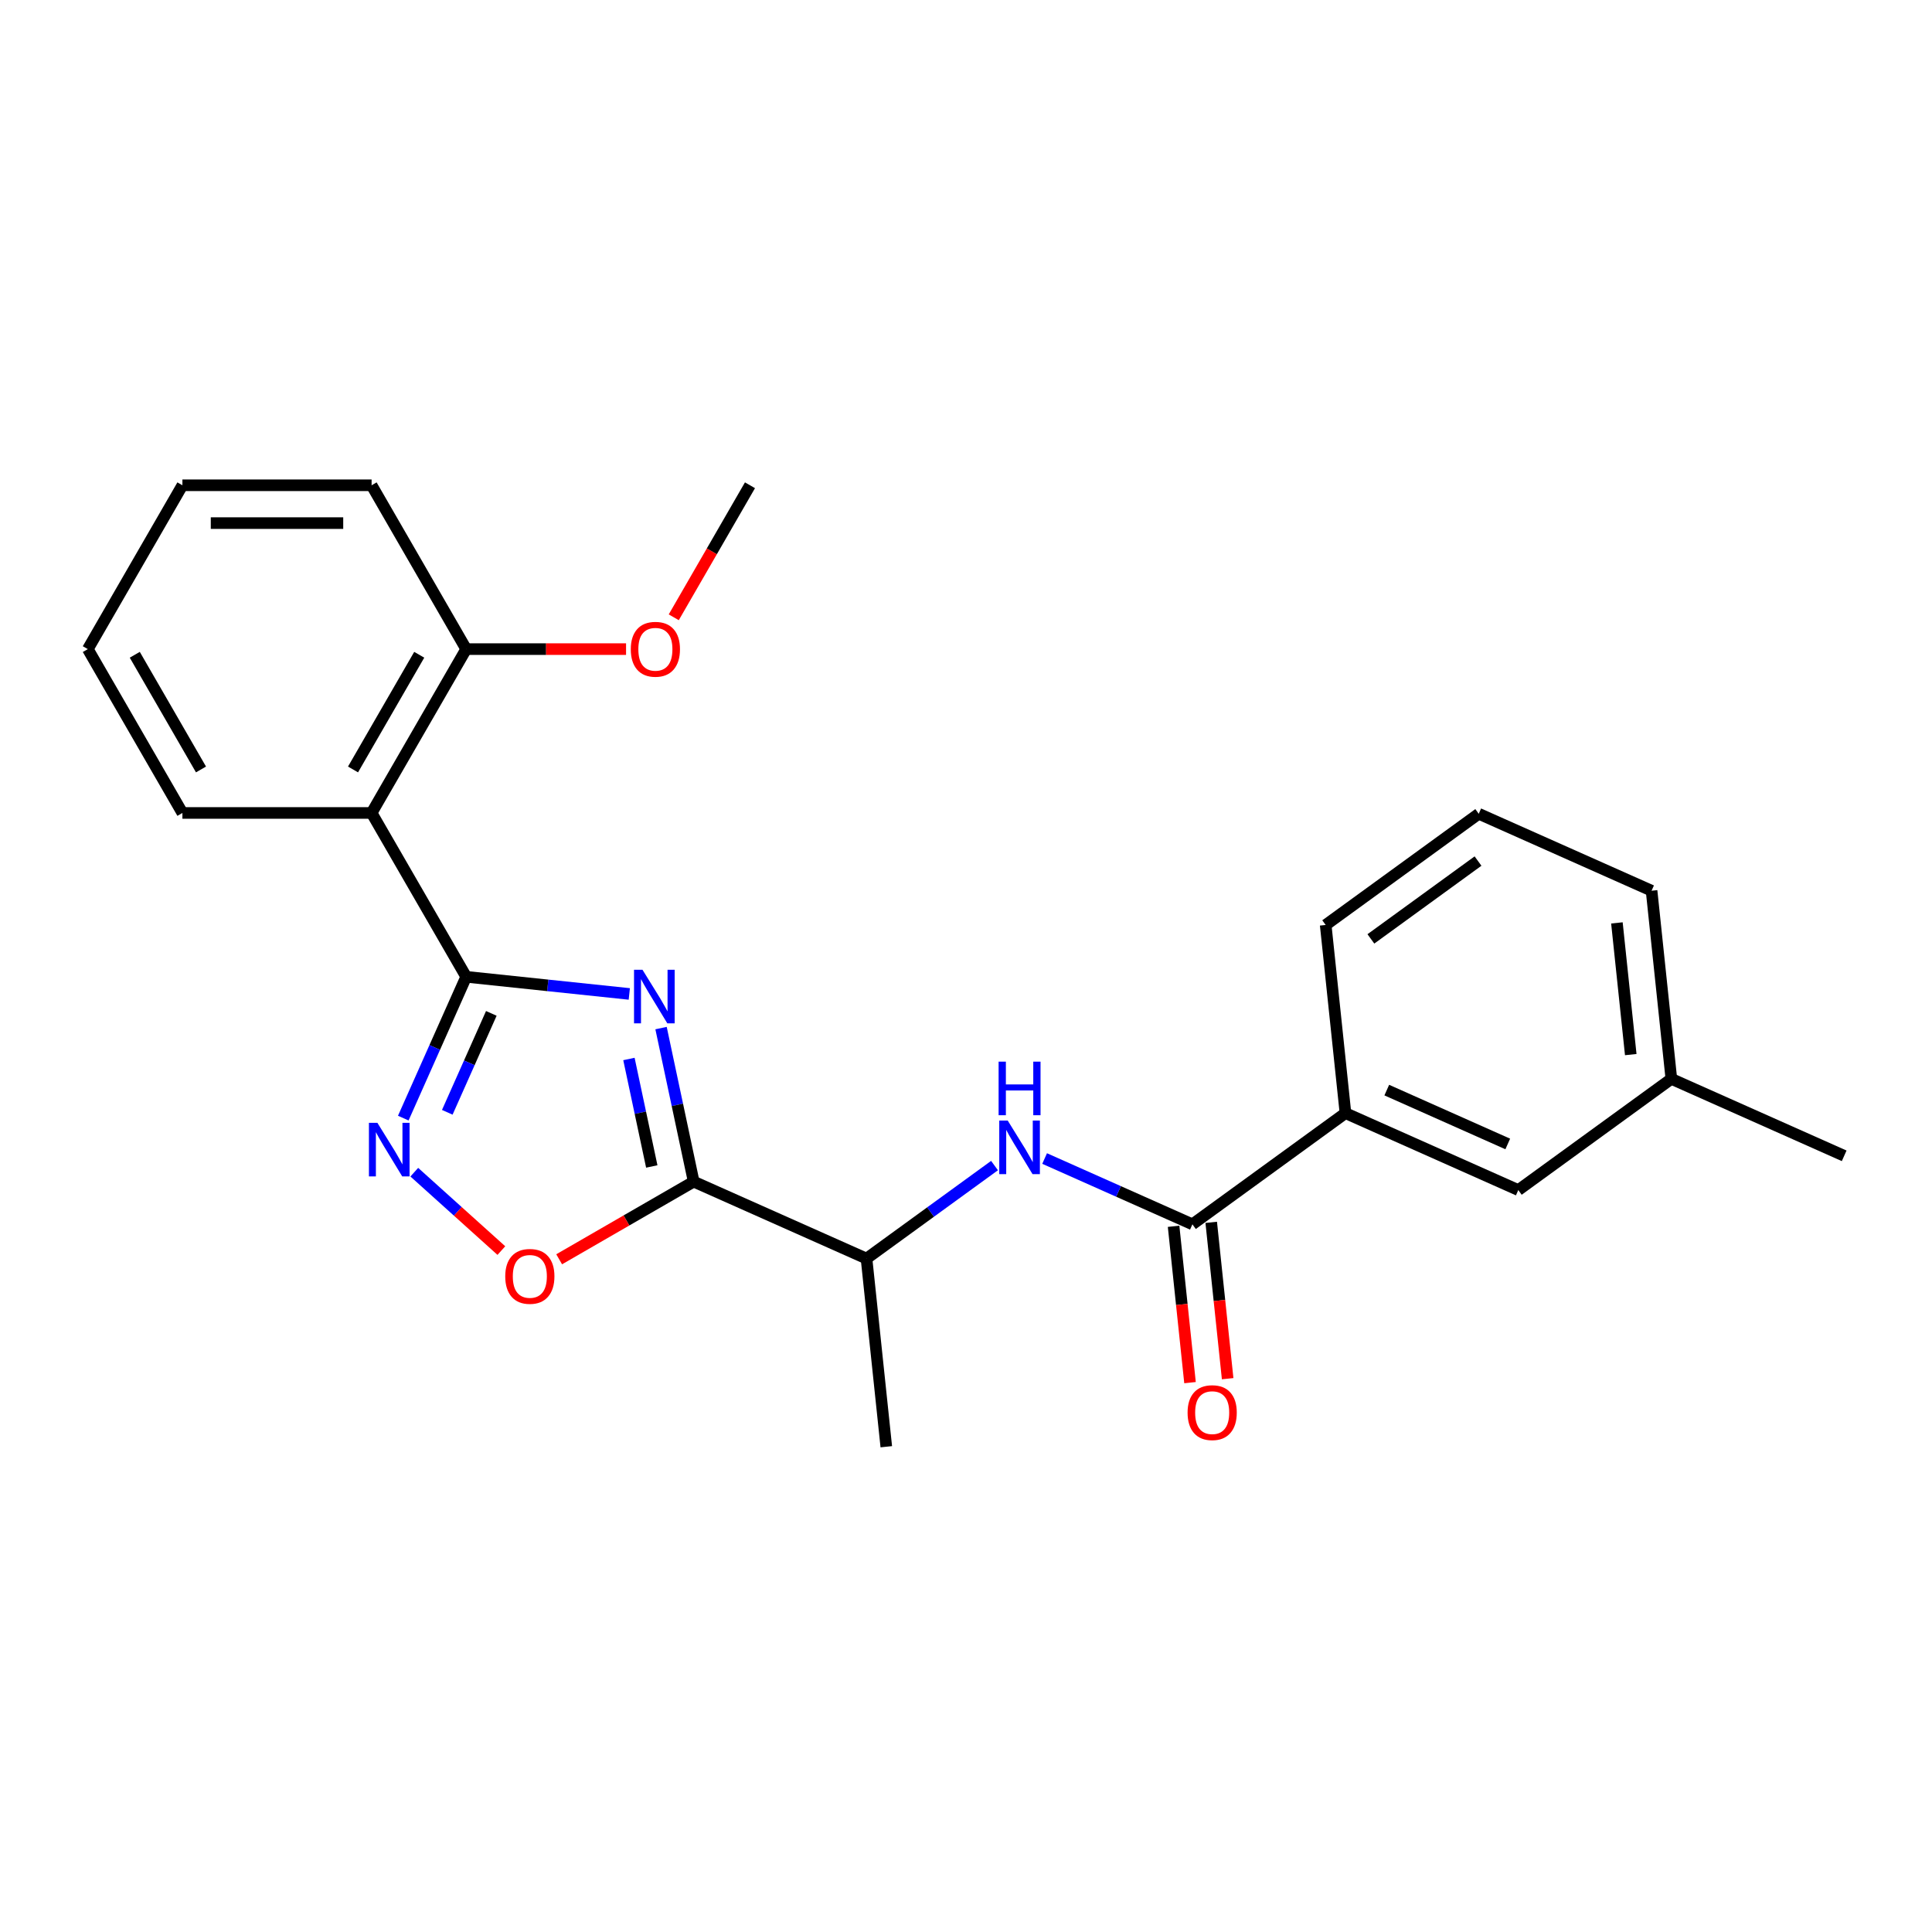 <?xml version='1.0' encoding='iso-8859-1'?>
<svg version='1.1' baseProfile='full'
              xmlns='http://www.w3.org/2000/svg'
                      xmlns:rdkit='http://www.rdkit.org/xml'
                      xmlns:xlink='http://www.w3.org/1999/xlink'
                  xml:space='preserve'
width='1000px' height='1000px' viewBox='0 0 1000 1000'>
<!-- END OF HEADER -->
<rect style='opacity:1.0;fill:#FFFFFF;stroke:none' width='1000' height='1000' x='0' y='0'> </rect>
<path class='bond-0' d='M 325.724,514.462 L 283.513,510.025' style='fill:none;fill-rule:evenodd;stroke:#0000FF;stroke-width:6px;stroke-linecap:butt;stroke-linejoin:miter;stroke-opacity:1' />
<path class='bond-0' d='M 283.513,510.025 L 241.302,505.589' style='fill:none;fill-rule:evenodd;stroke:#000000;stroke-width:6px;stroke-linecap:butt;stroke-linejoin:miter;stroke-opacity:1' />
<path class='bond-1' d='M 342.157,532.138 L 350.603,571.873' style='fill:none;fill-rule:evenodd;stroke:#0000FF;stroke-width:6px;stroke-linecap:butt;stroke-linejoin:miter;stroke-opacity:1' />
<path class='bond-1' d='M 350.603,571.873 L 359.049,611.608' style='fill:none;fill-rule:evenodd;stroke:#000000;stroke-width:6px;stroke-linecap:butt;stroke-linejoin:miter;stroke-opacity:1' />
<path class='bond-1' d='M 325.534,548.131 L 331.446,575.945' style='fill:none;fill-rule:evenodd;stroke:#0000FF;stroke-width:6px;stroke-linecap:butt;stroke-linejoin:miter;stroke-opacity:1' />
<path class='bond-1' d='M 331.446,575.945 L 337.358,603.76' style='fill:none;fill-rule:evenodd;stroke:#000000;stroke-width:6px;stroke-linecap:butt;stroke-linejoin:miter;stroke-opacity:1' />
<path class='bond-2' d='M 241.302,505.589 L 225.019,542.16' style='fill:none;fill-rule:evenodd;stroke:#000000;stroke-width:6px;stroke-linecap:butt;stroke-linejoin:miter;stroke-opacity:1' />
<path class='bond-2' d='M 225.019,542.16 L 208.736,578.732' style='fill:none;fill-rule:evenodd;stroke:#0000FF;stroke-width:6px;stroke-linecap:butt;stroke-linejoin:miter;stroke-opacity:1' />
<path class='bond-2' d='M 254.309,524.526 L 242.911,550.126' style='fill:none;fill-rule:evenodd;stroke:#000000;stroke-width:6px;stroke-linecap:butt;stroke-linejoin:miter;stroke-opacity:1' />
<path class='bond-2' d='M 242.911,550.126 L 231.513,575.727' style='fill:none;fill-rule:evenodd;stroke:#0000FF;stroke-width:6px;stroke-linecap:butt;stroke-linejoin:miter;stroke-opacity:1' />
<path class='bond-3' d='M 241.302,505.589 L 192.34,420.784' style='fill:none;fill-rule:evenodd;stroke:#000000;stroke-width:6px;stroke-linecap:butt;stroke-linejoin:miter;stroke-opacity:1' />
<path class='bond-4' d='M 359.049,611.608 L 324.236,631.708' style='fill:none;fill-rule:evenodd;stroke:#000000;stroke-width:6px;stroke-linecap:butt;stroke-linejoin:miter;stroke-opacity:1' />
<path class='bond-4' d='M 324.236,631.708 L 289.422,651.807' style='fill:none;fill-rule:evenodd;stroke:#FF0000;stroke-width:6px;stroke-linecap:butt;stroke-linejoin:miter;stroke-opacity:1' />
<path class='bond-7' d='M 359.049,611.608 L 448.506,651.437' style='fill:none;fill-rule:evenodd;stroke:#000000;stroke-width:6px;stroke-linecap:butt;stroke-linejoin:miter;stroke-opacity:1' />
<path class='bond-24' d='M 214.438,606.72 L 236.97,627.008' style='fill:none;fill-rule:evenodd;stroke:#0000FF;stroke-width:6px;stroke-linecap:butt;stroke-linejoin:miter;stroke-opacity:1' />
<path class='bond-24' d='M 236.97,627.008 L 259.502,647.296' style='fill:none;fill-rule:evenodd;stroke:#FF0000;stroke-width:6px;stroke-linecap:butt;stroke-linejoin:miter;stroke-opacity:1' />
<path class='bond-9' d='M 192.34,420.784 L 241.302,335.98' style='fill:none;fill-rule:evenodd;stroke:#000000;stroke-width:6px;stroke-linecap:butt;stroke-linejoin:miter;stroke-opacity:1' />
<path class='bond-9' d='M 182.723,398.271 L 216.997,338.908' style='fill:none;fill-rule:evenodd;stroke:#000000;stroke-width:6px;stroke-linecap:butt;stroke-linejoin:miter;stroke-opacity:1' />
<path class='bond-13' d='M 192.34,420.784 L 94.416,420.784' style='fill:none;fill-rule:evenodd;stroke:#000000;stroke-width:6px;stroke-linecap:butt;stroke-linejoin:miter;stroke-opacity:1' />
<path class='bond-5' d='M 617.186,633.708 L 578.94,616.68' style='fill:none;fill-rule:evenodd;stroke:#000000;stroke-width:6px;stroke-linecap:butt;stroke-linejoin:miter;stroke-opacity:1' />
<path class='bond-5' d='M 578.94,616.68 L 540.693,599.652' style='fill:none;fill-rule:evenodd;stroke:#0000FF;stroke-width:6px;stroke-linecap:butt;stroke-linejoin:miter;stroke-opacity:1' />
<path class='bond-8' d='M 617.186,633.708 L 696.408,576.15' style='fill:none;fill-rule:evenodd;stroke:#000000;stroke-width:6px;stroke-linecap:butt;stroke-linejoin:miter;stroke-opacity:1' />
<path class='bond-10' d='M 607.447,634.732 L 611.7,675.19' style='fill:none;fill-rule:evenodd;stroke:#000000;stroke-width:6px;stroke-linecap:butt;stroke-linejoin:miter;stroke-opacity:1' />
<path class='bond-10' d='M 611.7,675.19 L 615.952,715.649' style='fill:none;fill-rule:evenodd;stroke:#FF0000;stroke-width:6px;stroke-linecap:butt;stroke-linejoin:miter;stroke-opacity:1' />
<path class='bond-10' d='M 626.925,632.685 L 631.177,673.143' style='fill:none;fill-rule:evenodd;stroke:#000000;stroke-width:6px;stroke-linecap:butt;stroke-linejoin:miter;stroke-opacity:1' />
<path class='bond-10' d='M 631.177,673.143 L 635.429,713.601' style='fill:none;fill-rule:evenodd;stroke:#FF0000;stroke-width:6px;stroke-linecap:butt;stroke-linejoin:miter;stroke-opacity:1' />
<path class='bond-6' d='M 514.763,603.299 L 481.635,627.368' style='fill:none;fill-rule:evenodd;stroke:#0000FF;stroke-width:6px;stroke-linecap:butt;stroke-linejoin:miter;stroke-opacity:1' />
<path class='bond-6' d='M 481.635,627.368 L 448.506,651.437' style='fill:none;fill-rule:evenodd;stroke:#000000;stroke-width:6px;stroke-linecap:butt;stroke-linejoin:miter;stroke-opacity:1' />
<path class='bond-17' d='M 448.506,651.437 L 458.742,748.825' style='fill:none;fill-rule:evenodd;stroke:#000000;stroke-width:6px;stroke-linecap:butt;stroke-linejoin:miter;stroke-opacity:1' />
<path class='bond-11' d='M 696.408,576.15 L 785.866,615.979' style='fill:none;fill-rule:evenodd;stroke:#000000;stroke-width:6px;stroke-linecap:butt;stroke-linejoin:miter;stroke-opacity:1' />
<path class='bond-11' d='M 717.793,564.233 L 780.413,592.114' style='fill:none;fill-rule:evenodd;stroke:#000000;stroke-width:6px;stroke-linecap:butt;stroke-linejoin:miter;stroke-opacity:1' />
<path class='bond-15' d='M 696.408,576.15 L 686.172,478.763' style='fill:none;fill-rule:evenodd;stroke:#000000;stroke-width:6px;stroke-linecap:butt;stroke-linejoin:miter;stroke-opacity:1' />
<path class='bond-14' d='M 241.302,335.98 L 282.675,335.98' style='fill:none;fill-rule:evenodd;stroke:#000000;stroke-width:6px;stroke-linecap:butt;stroke-linejoin:miter;stroke-opacity:1' />
<path class='bond-14' d='M 282.675,335.98 L 324.047,335.98' style='fill:none;fill-rule:evenodd;stroke:#FF0000;stroke-width:6px;stroke-linecap:butt;stroke-linejoin:miter;stroke-opacity:1' />
<path class='bond-18' d='M 241.302,335.98 L 192.34,251.175' style='fill:none;fill-rule:evenodd;stroke:#000000;stroke-width:6px;stroke-linecap:butt;stroke-linejoin:miter;stroke-opacity:1' />
<path class='bond-12' d='M 785.866,615.979 L 865.088,558.421' style='fill:none;fill-rule:evenodd;stroke:#000000;stroke-width:6px;stroke-linecap:butt;stroke-linejoin:miter;stroke-opacity:1' />
<path class='bond-20' d='M 865.088,558.421 L 954.545,598.251' style='fill:none;fill-rule:evenodd;stroke:#000000;stroke-width:6px;stroke-linecap:butt;stroke-linejoin:miter;stroke-opacity:1' />
<path class='bond-26' d='M 865.088,558.421 L 854.852,461.034' style='fill:none;fill-rule:evenodd;stroke:#000000;stroke-width:6px;stroke-linecap:butt;stroke-linejoin:miter;stroke-opacity:1' />
<path class='bond-26' d='M 844.075,545.86 L 836.91,477.689' style='fill:none;fill-rule:evenodd;stroke:#000000;stroke-width:6px;stroke-linecap:butt;stroke-linejoin:miter;stroke-opacity:1' />
<path class='bond-22' d='M 94.416,420.784 L 45.455,335.98' style='fill:none;fill-rule:evenodd;stroke:#000000;stroke-width:6px;stroke-linecap:butt;stroke-linejoin:miter;stroke-opacity:1' />
<path class='bond-22' d='M 104.033,398.271 L 69.76,338.908' style='fill:none;fill-rule:evenodd;stroke:#000000;stroke-width:6px;stroke-linecap:butt;stroke-linejoin:miter;stroke-opacity:1' />
<path class='bond-21' d='M 348.735,319.509 L 368.461,285.342' style='fill:none;fill-rule:evenodd;stroke:#FF0000;stroke-width:6px;stroke-linecap:butt;stroke-linejoin:miter;stroke-opacity:1' />
<path class='bond-21' d='M 368.461,285.342 L 388.187,251.175' style='fill:none;fill-rule:evenodd;stroke:#000000;stroke-width:6px;stroke-linecap:butt;stroke-linejoin:miter;stroke-opacity:1' />
<path class='bond-16' d='M 686.172,478.763 L 765.394,421.205' style='fill:none;fill-rule:evenodd;stroke:#000000;stroke-width:6px;stroke-linecap:butt;stroke-linejoin:miter;stroke-opacity:1' />
<path class='bond-16' d='M 709.567,485.974 L 765.022,445.683' style='fill:none;fill-rule:evenodd;stroke:#000000;stroke-width:6px;stroke-linecap:butt;stroke-linejoin:miter;stroke-opacity:1' />
<path class='bond-19' d='M 765.394,421.205 L 854.852,461.034' style='fill:none;fill-rule:evenodd;stroke:#000000;stroke-width:6px;stroke-linecap:butt;stroke-linejoin:miter;stroke-opacity:1' />
<path class='bond-25' d='M 192.34,251.175 L 94.416,251.175' style='fill:none;fill-rule:evenodd;stroke:#000000;stroke-width:6px;stroke-linecap:butt;stroke-linejoin:miter;stroke-opacity:1' />
<path class='bond-25' d='M 177.652,270.76 L 109.105,270.76' style='fill:none;fill-rule:evenodd;stroke:#000000;stroke-width:6px;stroke-linecap:butt;stroke-linejoin:miter;stroke-opacity:1' />
<path class='bond-23' d='M 45.455,335.98 L 94.416,251.175' style='fill:none;fill-rule:evenodd;stroke:#000000;stroke-width:6px;stroke-linecap:butt;stroke-linejoin:miter;stroke-opacity:1' />
<path  class='atom-0' d='M 332.559 501.958
L 341.646 516.647
Q 342.547 518.096, 343.997 520.721
Q 345.446 523.345, 345.524 523.502
L 345.524 501.958
L 349.206 501.958
L 349.206 529.69
L 345.407 529.69
L 335.654 513.631
Q 334.518 511.751, 333.303 509.596
Q 332.128 507.442, 331.776 506.776
L 331.776 529.69
L 328.172 529.69
L 328.172 501.958
L 332.559 501.958
' fill='#0000FF'/>
<path  class='atom-3' d='M 195.343 581.18
L 204.43 595.869
Q 205.331 597.318, 206.78 599.943
Q 208.23 602.567, 208.308 602.724
L 208.308 581.18
L 211.99 581.18
L 211.99 608.912
L 208.19 608.912
L 198.437 592.853
Q 197.301 590.973, 196.087 588.818
Q 194.912 586.664, 194.559 585.998
L 194.559 608.912
L 190.956 608.912
L 190.956 581.18
L 195.343 581.18
' fill='#0000FF'/>
<path  class='atom-5' d='M 261.514 660.648
Q 261.514 653.99, 264.804 650.268
Q 268.095 646.547, 274.244 646.547
Q 280.394 646.547, 283.684 650.268
Q 286.974 653.99, 286.974 660.648
Q 286.974 667.386, 283.645 671.224
Q 280.316 675.024, 274.244 675.024
Q 268.134 675.024, 264.804 671.224
Q 261.514 667.425, 261.514 660.648
M 274.244 671.89
Q 278.475 671.89, 280.746 669.07
Q 283.057 666.21, 283.057 660.648
Q 283.057 655.204, 280.746 652.462
Q 278.475 649.681, 274.244 649.681
Q 270.014 649.681, 267.703 652.423
Q 265.431 655.165, 265.431 660.648
Q 265.431 666.25, 267.703 669.07
Q 270.014 671.89, 274.244 671.89
' fill='#FF0000'/>
<path  class='atom-7' d='M 521.598 580.013
L 530.686 594.702
Q 531.587 596.151, 533.036 598.775
Q 534.485 601.4, 534.563 601.556
L 534.563 580.013
L 538.245 580.013
L 538.245 607.745
L 534.446 607.745
L 524.693 591.686
Q 523.557 589.806, 522.343 587.651
Q 521.167 585.497, 520.815 584.831
L 520.815 607.745
L 517.211 607.745
L 517.211 580.013
L 521.598 580.013
' fill='#0000FF'/>
<path  class='atom-7' d='M 516.878 549.508
L 520.639 549.508
L 520.639 561.298
L 534.818 561.298
L 534.818 549.508
L 538.578 549.508
L 538.578 577.24
L 534.818 577.24
L 534.818 564.432
L 520.639 564.432
L 520.639 577.24
L 516.878 577.24
L 516.878 549.508
' fill='#0000FF'/>
<path  class='atom-11' d='M 614.692 731.174
Q 614.692 724.515, 617.982 720.794
Q 621.272 717.073, 627.422 717.073
Q 633.572 717.073, 636.862 720.794
Q 640.152 724.515, 640.152 731.174
Q 640.152 737.911, 636.823 741.75
Q 633.493 745.549, 627.422 745.549
Q 621.311 745.549, 617.982 741.75
Q 614.692 737.95, 614.692 731.174
M 627.422 742.416
Q 631.652 742.416, 633.924 739.595
Q 636.235 736.736, 636.235 731.174
Q 636.235 725.729, 633.924 722.988
Q 631.652 720.207, 627.422 720.207
Q 623.192 720.207, 620.881 722.948
Q 618.609 725.69, 618.609 731.174
Q 618.609 736.775, 620.881 739.595
Q 623.192 742.416, 627.422 742.416
' fill='#FF0000'/>
<path  class='atom-15' d='M 326.496 336.058
Q 326.496 329.399, 329.786 325.678
Q 333.076 321.957, 339.226 321.957
Q 345.375 321.957, 348.665 325.678
Q 351.956 329.399, 351.956 336.058
Q 351.956 342.795, 348.626 346.634
Q 345.297 350.433, 339.226 350.433
Q 333.115 350.433, 329.786 346.634
Q 326.496 342.834, 326.496 336.058
M 339.226 347.3
Q 343.456 347.3, 345.728 344.48
Q 348.039 341.62, 348.039 336.058
Q 348.039 330.614, 345.728 327.872
Q 343.456 325.091, 339.226 325.091
Q 334.995 325.091, 332.684 327.833
Q 330.412 330.574, 330.412 336.058
Q 330.412 341.659, 332.684 344.48
Q 334.995 347.3, 339.226 347.3
' fill='#FF0000'/>
</svg>
